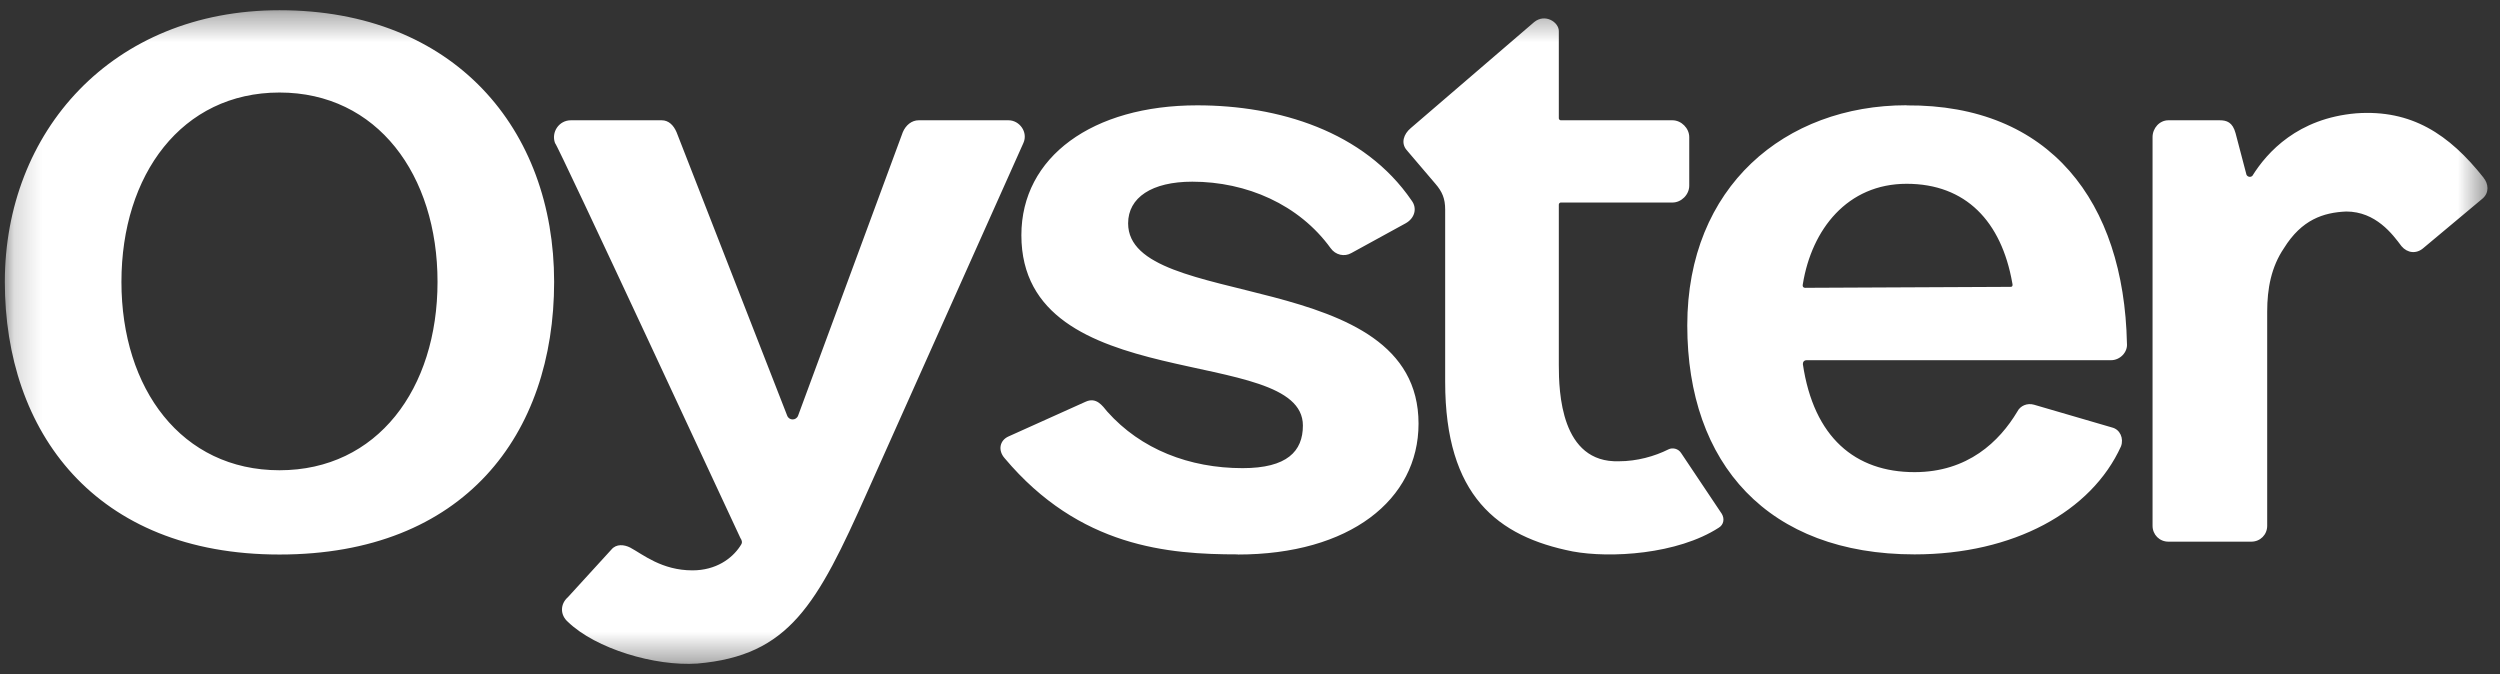 <?xml version="1.0" encoding="UTF-8"?> <svg xmlns="http://www.w3.org/2000/svg" width="89" height="24" viewBox="0 0 89 24" fill="none"><rect x="0" y="0" width="89" height="24" fill="#333333" stroke="none"/><g clip-path="url(#clip0_2414_14)"><mask id="mask0_2414_14" style="mask-type:luminance" maskUnits="userSpaceOnUse" x="0" y="0" width="89" height="24"><path d="M88.556 0.364H0.172V23.636H88.556V0.364Z" fill="white"></path></mask><g mask="url(#mask0_2414_14)"><path d="M9.95 0.364C16.174 0.364 19.727 4.599 19.727 10.034C19.727 15.469 16.526 19.741 9.95 19.741C3.373 19.741 0.172 15.363 0.172 10.034C0.172 4.705 3.97 0.364 9.95 0.364ZM9.95 16.741C13.431 16.741 15.576 13.846 15.576 10.034C15.576 6.222 13.429 3.294 9.95 3.294C6.47 3.294 4.323 6.222 4.323 10.034C4.323 13.846 6.468 16.741 9.95 16.741ZM26.374 19.175C26.444 19.315 26.41 19.351 26.34 19.457C26.057 19.881 25.495 20.305 24.651 20.305C23.559 20.305 22.892 19.739 22.434 19.493C22.223 19.387 21.942 19.353 21.767 19.563L20.219 21.258C19.936 21.506 19.936 21.894 20.219 22.14C21.205 23.093 23.314 23.727 24.826 23.623C28.097 23.339 29.083 21.54 30.875 17.516L36.432 5.093C36.608 4.705 36.293 4.282 35.904 4.282H32.704C32.456 4.282 32.245 4.457 32.14 4.705L28.411 14.8C28.341 14.976 28.094 14.976 28.025 14.8L24.085 4.705C23.979 4.457 23.802 4.282 23.557 4.282H20.323C19.9 4.282 19.617 4.705 19.759 5.093C19.828 5.093 26.266 18.963 26.369 19.177L26.374 19.175ZM44.065 19.741C48.041 19.741 50.5 17.8 50.5 15.082C50.5 9.435 40.161 11.092 40.161 7.951C40.161 7.034 41.003 6.468 42.446 6.468C44.379 6.468 46.244 7.28 47.369 8.833C47.544 9.081 47.861 9.151 48.108 9.009L50.042 7.949C50.359 7.773 50.465 7.419 50.253 7.138C48.564 4.667 45.505 3.75 42.621 3.75C38.894 3.75 36.361 5.584 36.361 8.373C36.361 14.162 46.383 12.219 46.383 15.149C46.383 16.067 45.819 16.666 44.238 16.666C42.34 16.666 40.615 15.995 39.42 14.655C39.245 14.444 39.033 14.126 38.647 14.302L35.904 15.537C35.588 15.677 35.518 16.031 35.765 16.312C38.436 19.489 41.603 19.736 44.065 19.736V19.741ZM50.22 4.563L54.615 0.787C55.002 0.47 55.494 0.787 55.494 1.105V4.212C55.494 4.248 55.53 4.282 55.563 4.282H59.539C59.856 4.282 60.137 4.566 60.137 4.881V6.61C60.137 6.93 59.856 7.21 59.539 7.21H55.563C55.53 7.21 55.494 7.246 55.494 7.28V12.996C55.494 13.95 55.563 16.491 57.639 16.421C58.272 16.421 58.906 16.245 59.398 15.997C59.537 15.927 59.748 15.963 59.854 16.137L61.296 18.292C61.401 18.467 61.365 18.679 61.19 18.785C59.714 19.739 57.322 19.879 55.986 19.631C53.313 19.101 51.448 17.654 51.448 13.596V7.458C51.448 7.07 51.343 6.822 51.098 6.54L50.076 5.341C49.865 5.093 49.97 4.775 50.217 4.566L50.22 4.563ZM67.875 3.752C72.976 3.716 75.613 7.176 75.719 12.223C75.752 12.541 75.471 12.823 75.155 12.823H64.321C64.216 12.823 64.182 12.893 64.182 12.963C64.568 15.573 66.046 16.808 68.158 16.808C70.056 16.808 71.181 15.715 71.815 14.655C71.92 14.444 72.167 14.338 72.412 14.408L75.191 15.219C75.474 15.289 75.613 15.607 75.508 15.889C74.452 18.219 71.675 19.736 68.158 19.736C62.951 19.736 60.067 16.524 60.067 11.583C60.067 6.642 63.549 3.747 67.875 3.747V3.752ZM64.288 10.246L71.568 10.212C71.604 10.212 71.673 10.212 71.637 10.073C71.251 7.884 69.984 6.543 67.875 6.543C65.766 6.543 64.499 8.166 64.182 10.109C64.148 10.248 64.252 10.248 64.288 10.248V10.246ZM88.414 6.328C88.589 6.54 88.626 6.858 88.378 7.07L86.267 8.835C86.02 9.047 85.703 9.011 85.494 8.765C85.177 8.341 84.58 7.53 83.524 7.53C82.716 7.566 81.943 7.814 81.309 8.835C80.853 9.507 80.712 10.282 80.712 11.094V18.718C80.712 19.035 80.465 19.283 80.148 19.283H77.194C76.878 19.283 76.631 19.035 76.631 18.718V4.881C76.631 4.563 76.878 4.282 77.194 4.282H79.023C79.27 4.282 79.481 4.351 79.586 4.741L79.975 6.222C80.009 6.292 80.114 6.328 80.186 6.258C80.714 5.411 81.804 4.212 83.879 4.034C85.849 3.894 87.186 4.775 88.417 6.328H88.414Z" fill="white"></path></g></g><defs><clipPath id="clip0_2414_14"><rect width="88.727" height="24" fill="white"></rect></clipPath></defs></svg> 
